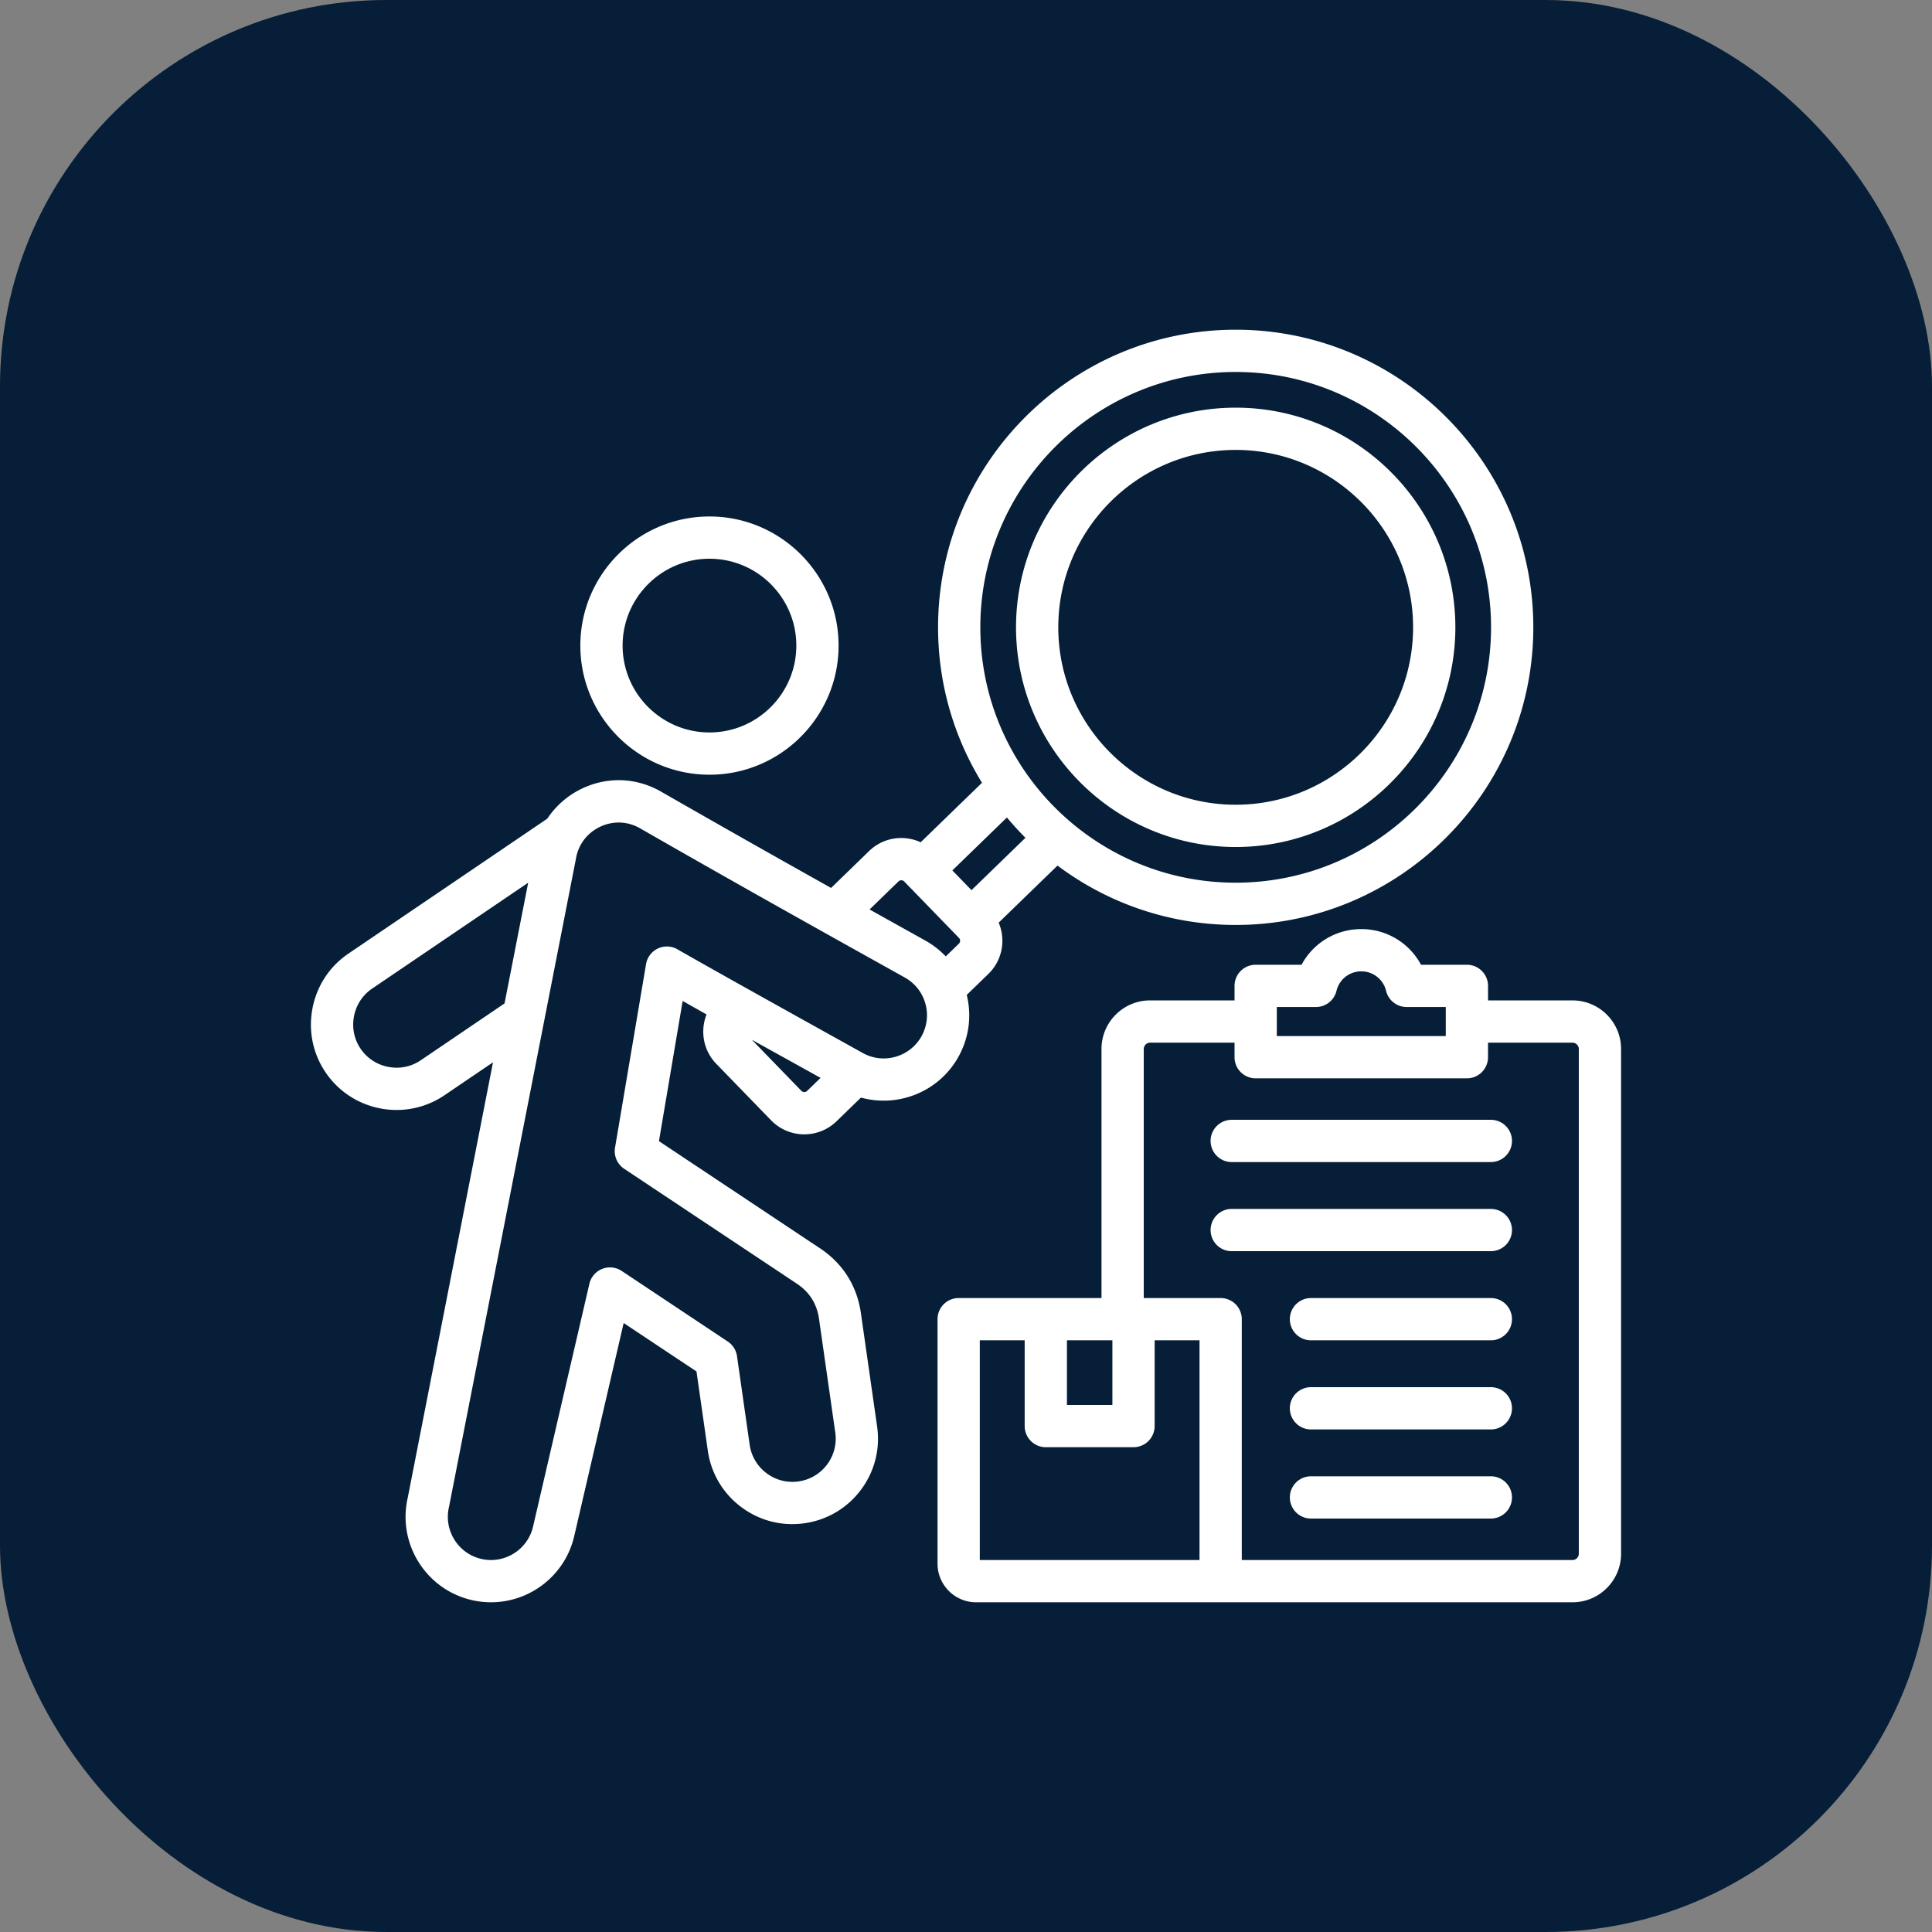 <svg xmlns="http://www.w3.org/2000/svg" xmlns:xlink="http://www.w3.org/1999/xlink" width="512" height="512" x="0" y="0" viewBox="0 0 512 512" style="enable-background:new 0 0 512 512" xml:space="preserve" class=""><rect x="0" y="0" width="512" height="512" fill="#808080" stroke="none"/><rect width="512" height="512" rx="102.4" ry="102.4" fill="#061e37"></rect><g transform="matrix(0.7,0,0,0.7,76.8,76.8)"><path d="M485.618 269.027h-31.984v-5.501a8 8 0 0 0-8-8H428.26c-4.377-8.183-12.953-13.501-22.611-13.501s-18.233 5.318-22.61 13.501h-17.374a8 8 0 0 0-8 8v5.501h-31.984c-10.138 0-18.385 8.247-18.385 18.385v94.298h-54.072a8 8 0 0 0-8 8v92.569c0 8.058 6.555 14.612 14.612 14.612l225.782-.001c10.138 0 18.385-8.247 18.385-18.385V287.412c.001-10.138-8.247-18.385-18.385-18.385zm-111.952 2.498h14.822a7.999 7.999 0 0 0 7.777-6.124c1.047-4.343 4.907-7.376 9.385-7.376s8.338 3.033 9.386 7.376a7.999 7.999 0 0 0 7.777 6.124h14.822v11.003h-63.968v-11.003zM294.212 397.71h17.208v24.466h-17.208zm-32.987 0h16.987v32.466a8 8 0 0 0 8 8h33.208a8 8 0 0 0 8-8V397.71h16.986v83.181l-83.182.001V397.71zm226.779 80.796c0 1.293-1.092 2.385-2.385 2.385H360.406V389.71a8 8 0 0 0-8-8h-29.11v-94.298c0-1.293 1.092-2.385 2.385-2.385h31.984v5.501a8 8 0 0 0 8 8h79.968a8 8 0 0 0 8-8v-5.501h31.984c1.293 0 2.385 1.092 2.385 2.385v191.094zm-25.305-156.278a8 8 0 0 1-8 8h-98.098a8 8 0 0 1 0-16h98.098a8 8 0 0 1 8 8zm0 134.964a8 8 0 0 1-8 8h-68.097a8 8 0 0 1 0-16h68.097a8 8 0 0 1 8 8zm0-33.742a8 8 0 0 1-8 8h-68.097a8 8 0 0 1 0-16h68.097a8 8 0 0 1 8 8zm0-67.482a8 8 0 0 1-8 8h-98.098a8 8 0 0 1 0-16h98.098a8 8 0 0 1 8 8zm0 33.742a8 8 0 0 1-8 8h-68.097a8 8 0 0 1 0-16h68.097a8 8 0 0 1 8 8zm-301.242-96.679 20.755 21.389a17.46 17.46 0 0 0 12.571 5.309c4.397 0 8.8-1.642 12.197-4.938l9.249-8.975c14.034 3.886 29.463-2.125 36.878-15.389 4.029-7.207 5.137-15.5 3.177-23.478l8.179-7.937c3.35-3.25 5.234-7.622 5.305-12.308a17.503 17.503 0 0 0-1.394-7.113l22.269-21.609c18.819 14.111 42.179 22.479 67.458 22.479 62.13 0 112.676-50.546 112.676-112.676S420.231 15.108 358.101 15.108 245.426 65.655 245.426 127.785c0 21.554 6.088 41.71 16.627 58.849l-23.211 22.523a17.512 17.512 0 0 0-7.068-1.607c-4.688-.07-9.112 1.681-12.461 4.932l-14.391 13.965c-21.162-11.854-41.238-23.194-64.332-36.441-9.317-5.359-20.23-5.791-29.942-1.187a32.492 32.492 0 0 0-13.164 11.404l-75.299 51.094c-7.138 4.843-11.967 12.201-13.598 20.718s.138 17.139 4.981 24.276c6.258 9.222 16.468 14.195 26.854 14.195a32.226 32.226 0 0 0 18.141-5.578l18.367-12.463-32.289 164.89c-3.95 17.319 6.876 34.652 24.194 38.686 2.458.573 4.915.848 7.337.847 14.691-.001 28.022-10.099 31.497-25.012l18.729-80.716 27.57 18.346 4.293 30.04c1.236 8.558 5.731 16.121 12.658 21.299 6.926 5.178 15.454 7.346 24.011 6.11 8.558-1.236 16.122-5.731 21.298-12.657s7.347-15.453 6.112-24l-6.14-42.916c-1.47-10.273-6.814-18.743-15.454-24.491l-60.992-40.581 8.974-53.08c3.103 1.762 6.1 3.455 9.046 5.113-2.47 6.218-1.269 13.584 3.683 18.688zm32.237 10.246-18.787-19.36c4.154 2.308 21.4 11.863 26.036 14.438l-5.105 4.954a1.538 1.538 0 0 1-2.144-.032zM358.101 31.108c53.307 0 96.676 43.369 96.676 96.677 0 53.307-43.369 96.676-96.676 96.676s-96.676-43.369-96.676-96.676c.001-53.307 43.369-96.677 96.676-96.677zm-79.593 176.355-20.425 19.82-7.247-7.469 20.654-20.042a113.291 113.291 0 0 0 7.018 7.691zm-48.052 16.501a1.471 1.471 0 0 1 1.078-.416c.292.004.713.085 1.065.448l20.754 21.388c.352.362.42.787.416 1.079s-.086.713-.449 1.065l-4.98 4.833a32.458 32.458 0 0 0-7.698-5.966 32146.56 32146.56 0 0 1-21.146-11.796zM49.58 291.689c-3.602 2.444-7.962 3.334-12.283 2.507-4.319-.827-8.044-3.267-10.488-6.868s-3.334-7.964-2.507-12.283 3.266-8.044 6.867-10.487l59.077-40.087-8.948 45.696zm97.162-42.015a8 8 0 0 0-11.867 5.598l-11.75 69.527a8 8 0 0 0 3.461 7.968l65.298 43.446c4.875 3.244 7.649 7.64 8.478 13.437l6.142 42.928a16.27 16.27 0 0 1-3.09 12.144 16.262 16.262 0 0 1-10.771 6.4 16.246 16.246 0 0 1-12.143-3.09 16.258 16.258 0 0 1-6.4-10.76l-4.798-33.572a7.994 7.994 0 0 0-3.488-5.528l-40.166-26.727a8.003 8.003 0 0 0-12.225 4.852l-21.337 91.958c-2.044 8.774-10.845 14.249-19.621 12.207-8.774-2.044-14.25-10.846-12.207-19.621.021-.092.041-.185.06-.277l47.962-244.927c.015-.078.029-.156.042-.235.884-5.357 4.23-9.775 9.18-12.122a16.304 16.304 0 0 1 7-1.598c2.792 0 5.573.737 8.12 2.202 35.6 20.42 63.999 36.294 100.224 56.486a16.25 16.25 0 0 1 7.757 9.823 16.249 16.249 0 0 1-1.461 12.431c-4.4 7.871-14.383 10.695-22.263 6.292-7.742-4.319-51.97-28.821-70.137-39.242zm211.359-38.726c45.856 0 83.163-37.307 83.163-83.163 0-45.857-37.307-83.164-83.163-83.164s-83.164 37.307-83.164 83.164c.001 45.857 37.308 83.163 83.164 83.163zm0-150.327c37.034 0 67.163 30.129 67.163 67.164 0 37.034-30.129 67.163-67.163 67.163s-67.164-30.129-67.164-67.163c.001-37.035 30.13-67.164 67.164-67.164zM158.88 183.581c26.954 0 48.882-21.928 48.882-48.882 0-26.953-21.928-48.881-48.882-48.881s-48.882 21.928-48.882 48.881 21.929 48.882 48.882 48.882zm0-81.764c18.131 0 32.882 14.75 32.882 32.881s-14.75 32.882-32.882 32.882-32.882-14.75-32.882-32.882c0-18.13 14.751-32.881 32.882-32.881z" fill="#ffffff" opacity="1" data-original="#000000" class=""></path></g></svg>
